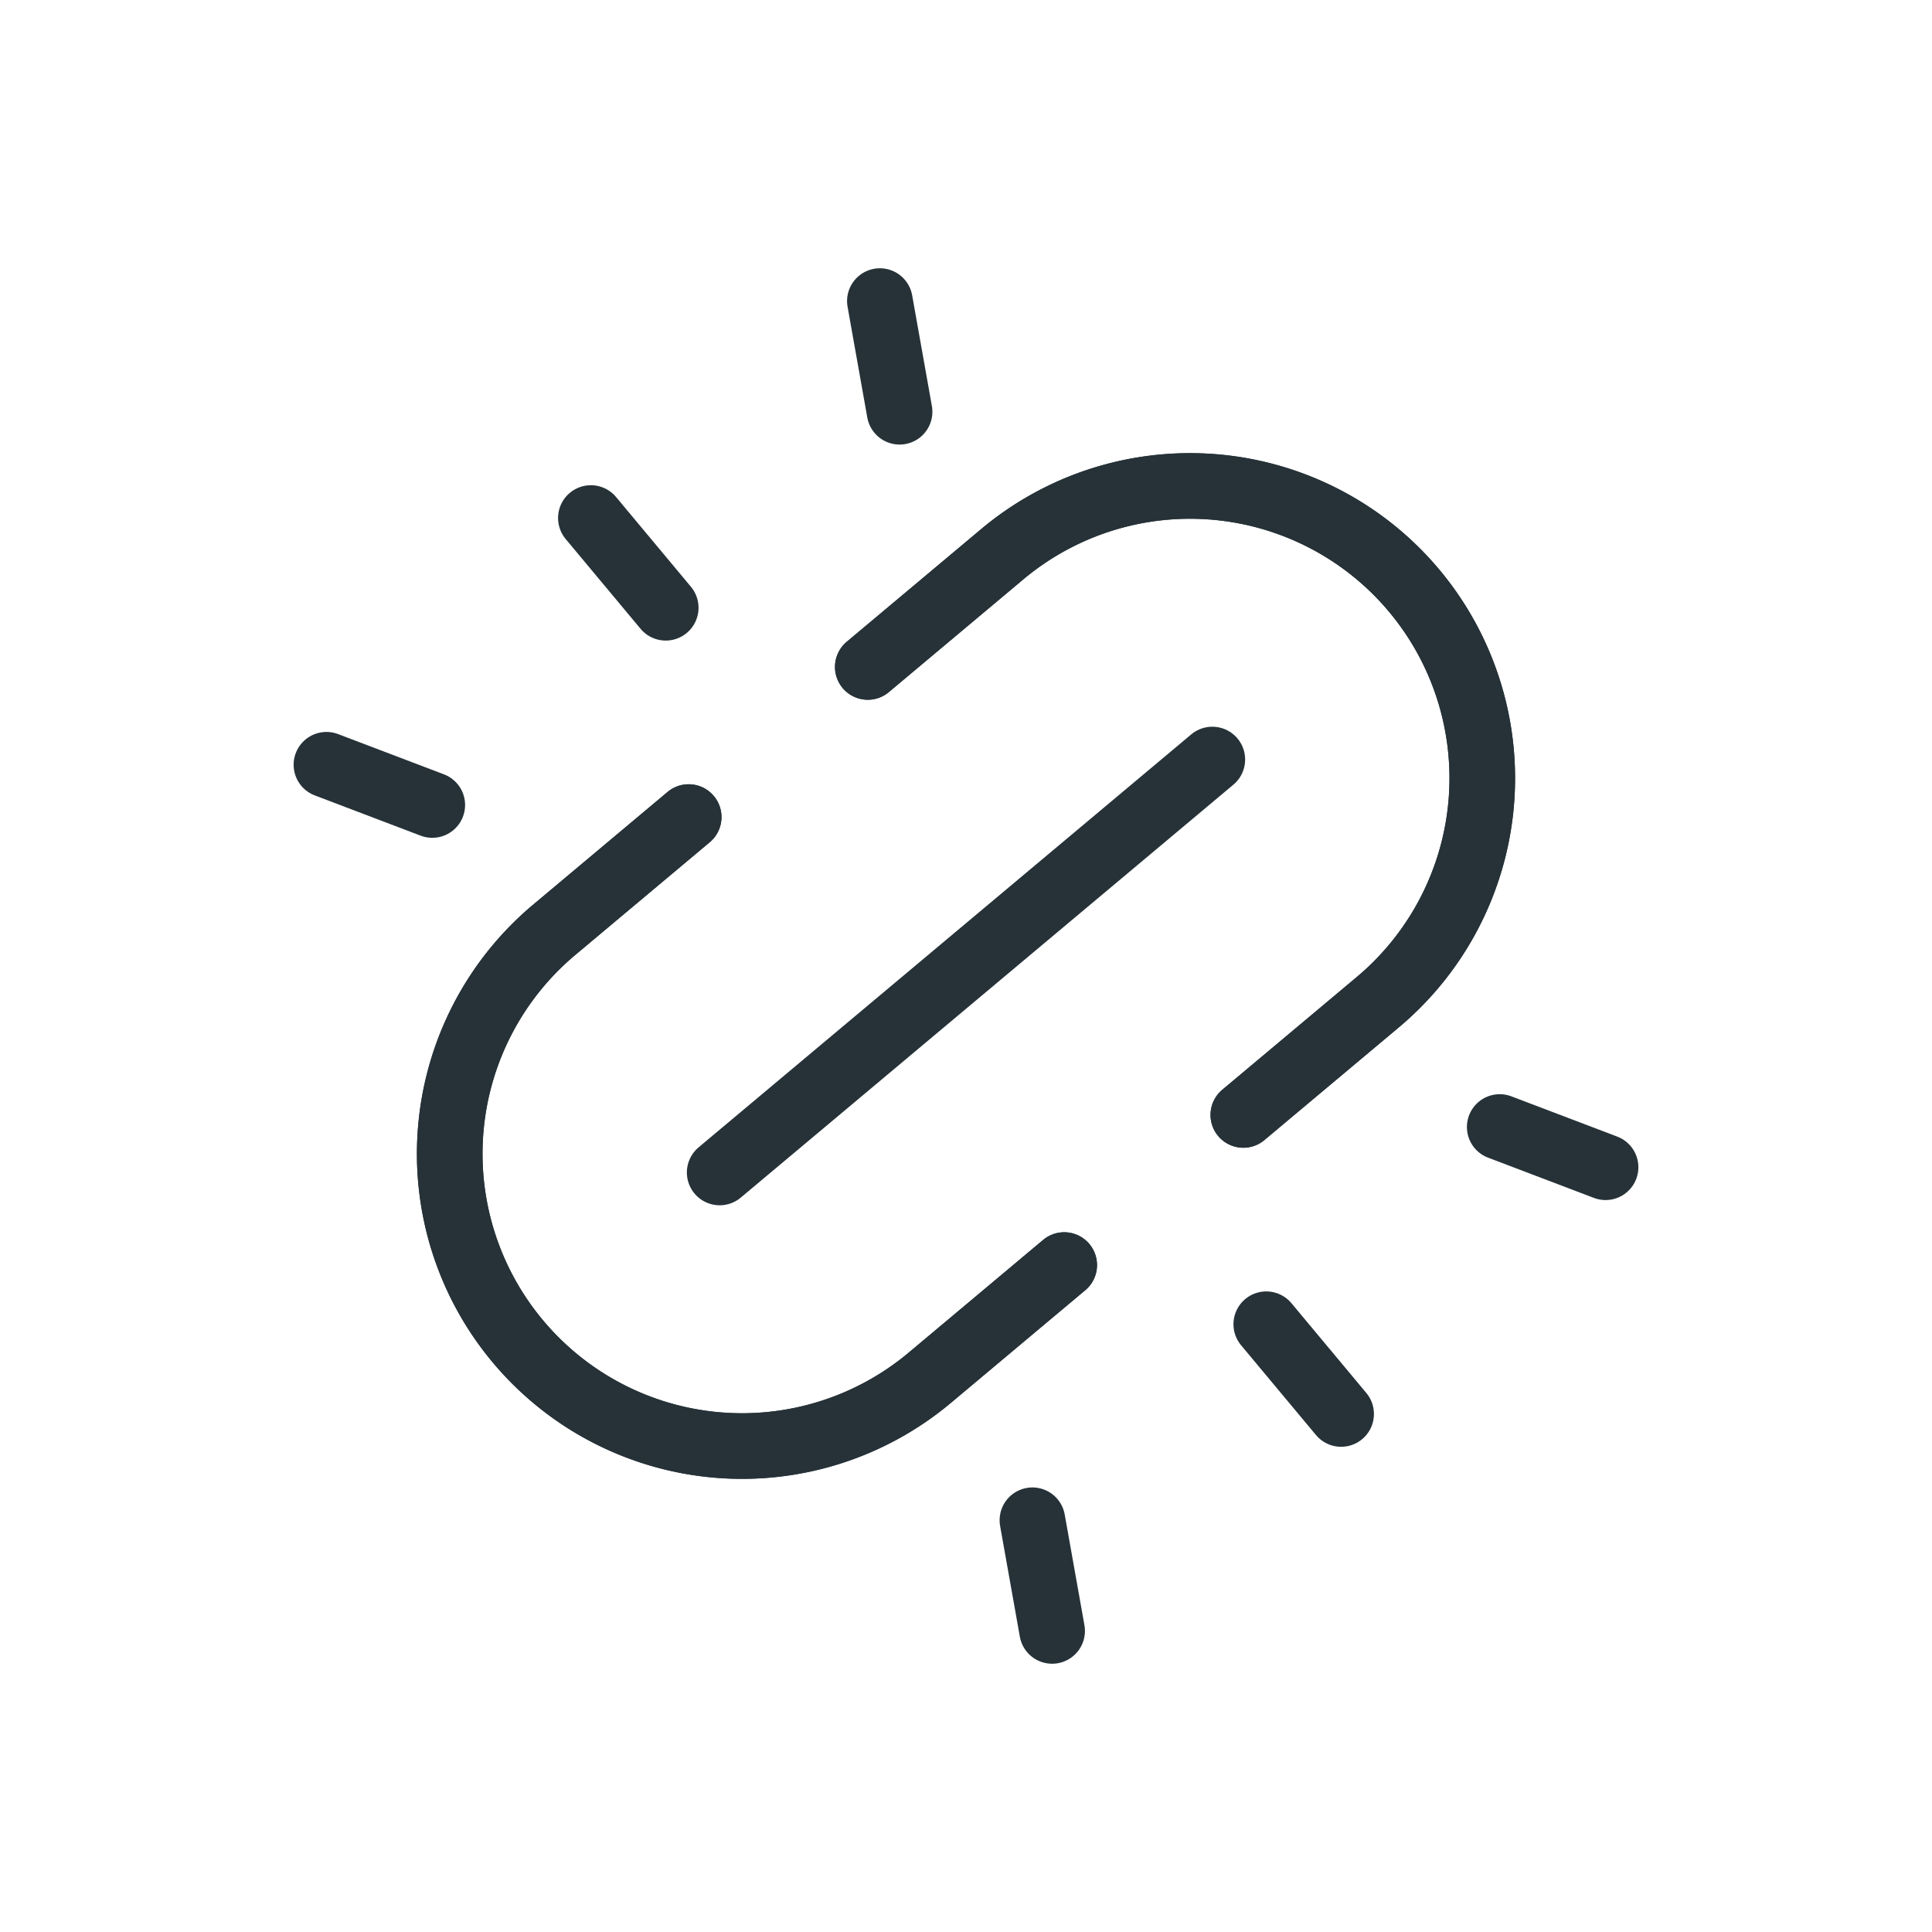 <svg id="Capa_1" data-name="Capa 1" xmlns="http://www.w3.org/2000/svg" viewBox="0 0 48 48"><defs><style>.cls-1{fill:none;stroke:#263238;stroke-linecap:round;stroke-linejoin:round;stroke-width:1.63px;}</style></defs><path class="cls-1" d="M21.56,16.57l3.34-2.8A7.26,7.26,0,1,1,34.23,24.9l-3.34,2.8"/><path class="cls-1" d="M21.56,16.57l3.34-2.8A7.26,7.26,0,1,1,34.23,24.9l-3.34,2.8"/><path class="cls-1" d="M26.44,31.43l-3.34,2.8A7.26,7.26,0,0,1,13.77,23.1l3.34-2.8"/><path class="cls-1" d="M26.44,31.43l-3.34,2.8A7.26,7.26,0,0,1,13.77,23.1l3.34-2.8"/><path class="cls-1" d="M30.12,18.87,17.88,29.13"/><path class="cls-1" d="M21.86,7.48l.49,2.75"/><path class="cls-1" d="M16.54,15.1l-1.86-2.23"/><path class="cls-1" d="M10.74,20,8.11,19"/><path class="cls-1" d="M26.14,40.52l-.49-2.75"/><path class="cls-1" d="M31.46,32.9l1.86,2.23"/><path class="cls-1" d="M37.26,28l2.63,1"/></svg>